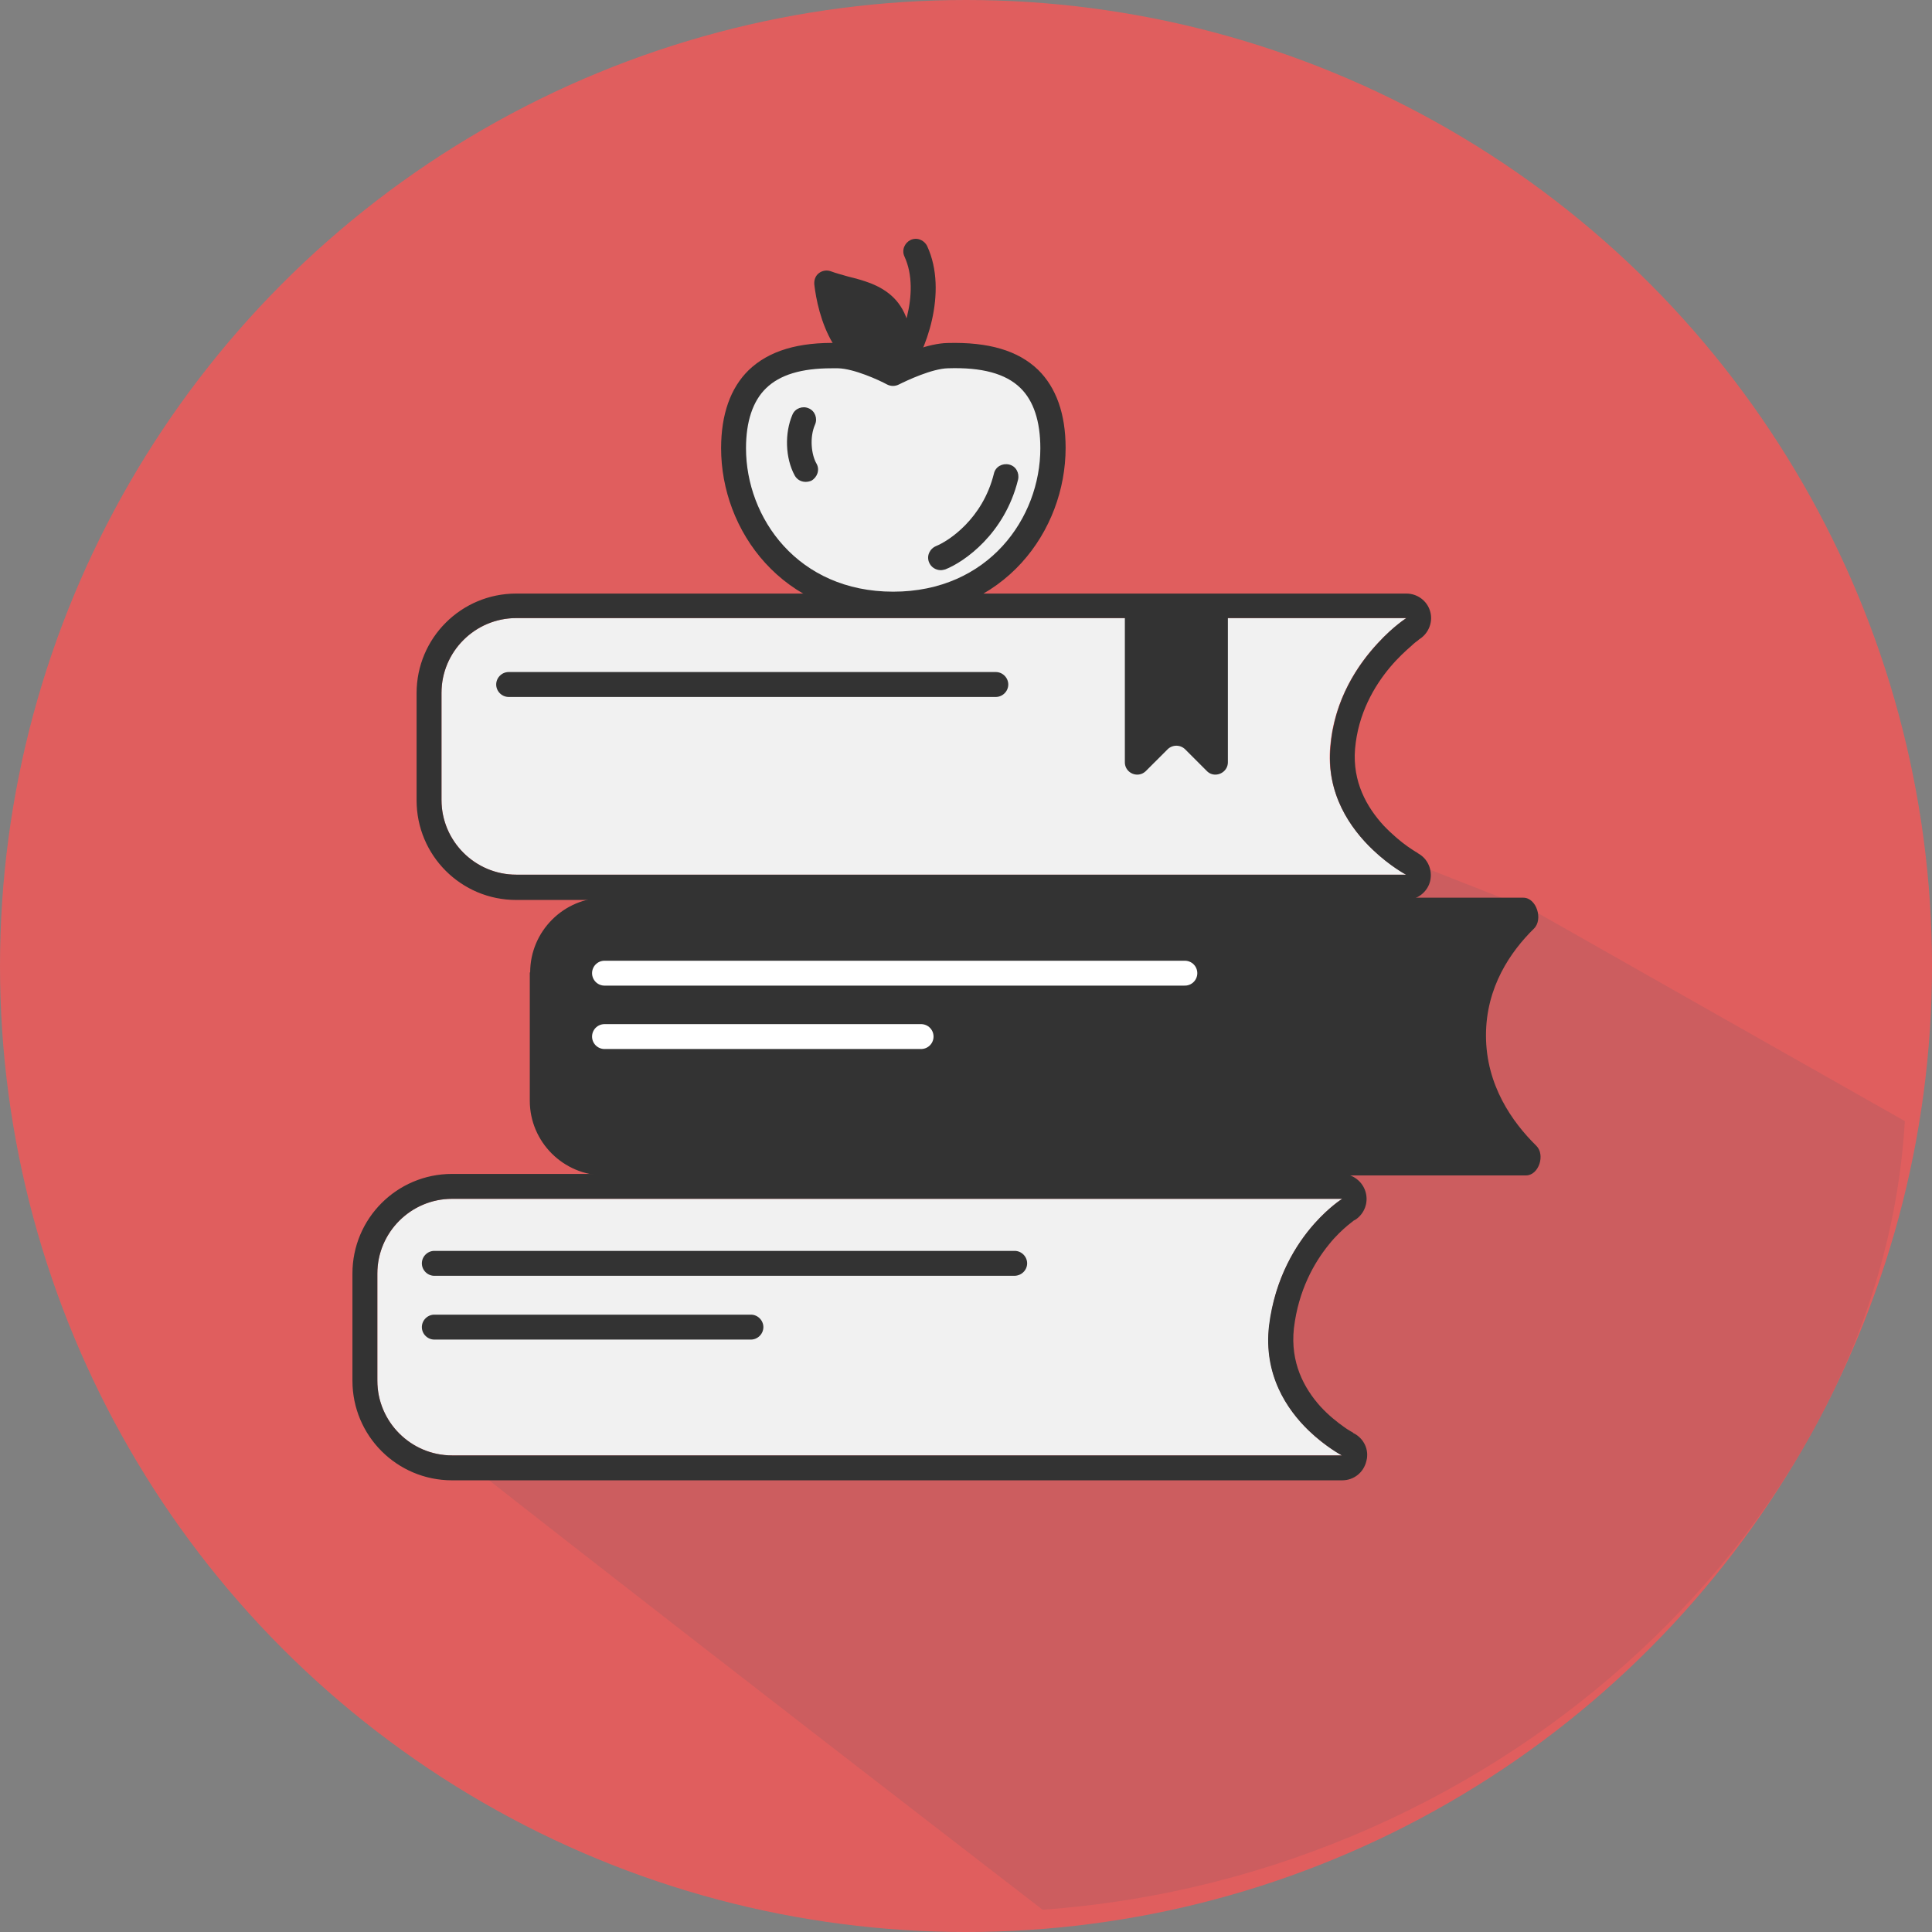 <?xml version="1.0" encoding="UTF-8"?> <svg xmlns="http://www.w3.org/2000/svg" xml:space="preserve" id="Layer_1" x="0" y="0" style="enable-background:new 0 0 512 512" viewBox="0 0 512 512"><rect x="0" y="0" width="512" height="512" fill="#808080" stroke="none"/> <style>.st2{fill:#333}.st3{fill:#f1f1f1}.st5{fill:none;stroke:#fff;stroke-width:6.596;stroke-linecap:round;stroke-linejoin:round}</style> <circle cx="256" cy="256" r="256" style="fill:#e05e5e"></circle> <path d="M504.8 297.1s-98.7-55.9-98.8-56l-28-11c-3.2 0-161.8 84.1-161.8 87.2L97.6 366.4c0 2 178.7 139.7 178.7 139.7 123.8-8.9 222.4-104.5 228.5-209z" style="fill:#cc5d5f"></path> <path d="M140.5 257.7c0-10.9 8.9-19.8 19.8-19.8h243.4c3.5 0 5.3 5.8 2.8 8.2-6.2 6.1-12.7 15.5-12.7 28.3 0 13.2 7 23 13.3 29.2 2.5 2.4.7 7.9-2.7 7.9H160.2c-10.9 0-19.8-8.9-19.8-19.8v-34z" class="st2"></path> <path d="M279.1 118.8c0 19-14.1 41.3-42.3 41.3s-42.3-22.3-42.3-41.3c0-20.5 13.4-24.9 27.8-24.5 5.9.2 14.5 4.7 14.5 4.7s8.5-4.5 14.5-4.7c14.4-.4 27.8 3.8 27.8 24.5z" class="st3"></path> <path d="M236.7 163.4c-29.6 0-45.6-23-45.6-44.6 0-9 2.5-16 7.3-20.7 5.3-5.1 13.1-7.5 23.9-7.2 5.1.2 11.5 2.9 14.4 4.3 2.9-1.4 9.3-4.2 14.4-4.3 10.9-.3 18.7 2 24 7.1 4.8 4.7 7.3 11.7 7.3 20.7 0 21.7-16 44.7-45.7 44.7zm-16.3-65.8c-8 0-13.7 1.7-17.4 5.3-3.5 3.4-5.3 8.8-5.3 15.9 0 18.4 13.7 38 39 38s39-19.6 39-38c0-7.2-1.8-12.6-5.3-16-3.9-3.8-10.2-5.5-19.2-5.2-4.2.1-10.8 3.2-13 4.3-1 .5-2.1.5-3.1 0-2.2-1.2-8.8-4.2-13-4.3h-1.7z" class="st2"></path> <path d="M249.3 151.1c-1.3 0-2.6-.8-3.1-2.1-.7-1.7.2-3.6 1.9-4.3 3.2-1.3 12.3-7.1 15.3-19.2.4-1.8 2.2-2.8 4-2.4 1.8.4 2.8 2.2 2.4 4-3.5 14.3-14.2 21.8-19.3 23.8-.4.1-.8.2-1.2.2zM237.8 97.6c-8.7.1-16.6-5.8-18.7-22.6 8.3 3.2 21.8 1.7 18.7 22.6z" class="st2"></path> <path d="M237.6 100.9c-16.8 0-20.9-17.8-21.8-25.5-.1-1.2.3-2.3 1.2-3 .9-.7 2.1-.9 3.2-.5 1.3.5 2.9.9 4.6 1.4 7.6 1.9 19.1 4.8 16.2 24.8-.2 1.6-1.6 2.8-3.2 2.8h-.2zm.2-3.3zm-14.5-18c1.6 6.7 4.9 13.1 11.7 14.4.7-11.2-4.6-12.5-11.7-14.4 0 .1 0 0 0 0z" class="st2"></path> <path d="M238 100.6c-.7 0-1.5-.2-2.1-.7-1.4-1.1-1.7-3.2-.5-4.6 3-3.8 8.8-17.5 4.3-27.3-.8-1.7 0-3.6 1.6-4.4 1.7-.8 3.6 0 4.4 1.6 5.7 12.3-.6 28.6-5.1 34.2-.7.8-1.7 1.2-2.6 1.2zM213.5 127.7c-1.2 0-2.3-.6-2.9-1.7-2.5-4.6-2.7-11.2-.6-16.1.7-1.7 2.7-2.4 4.3-1.7 1.7.7 2.4 2.7 1.7 4.3-1.5 3.4-1 8 .4 10.4.9 1.6.2 3.6-1.4 4.5-.5.2-1 .3-1.5.3z" class="st2"></path> <path d="M117 183.6c0-10.9 8.9-19.8 19.8-19.8h235.9s-18.3 11.8-20.2 34.1c-1.9 22.3 20.2 33.9 20.2 33.9H136.8c-10.9 0-19.8-8.9-19.8-19.8v-28.4z" class="st3"></path> <path d="M376.3 169.3s-.1 0 0 0c-.2.1-.3.2-.5.4-.4.3-1 .7-1.7 1.4-1.5 1.3-3.6 3.2-5.7 5.7-4.2 5-8.5 12.3-9.3 21.7-.7 8.7 3.1 15.4 7.6 20.3 2.3 2.4 4.6 4.3 6.3 5.5.9.6 1.6 1.1 2.1 1.4.2.1.4.2.5.3.1 0 .1 0 .1.1 2.7 1.4 4 4.5 3.3 7.4-.7 2.9-3.4 5-6.4 5H136.8c-14.6 0-26.4-11.8-26.4-26.4v-28.4c0-14.6 11.8-26.4 26.4-26.4h235.9c2.9 0 5.5 1.9 6.3 4.7.8 2.7-.3 5.7-2.7 7.3zm-12.5 55.9c4.6 4.4 8.8 6.6 8.8 6.6H136.8c-10.9 0-19.8-8.9-19.8-19.8v-28.4c0-10.9 8.9-19.8 19.8-19.8h235.9s-3.5 2.2-7.5 6.6c-5.3 5.7-11.6 14.9-12.6 27.5-1.2 12.5 5.3 21.7 11.2 27.3z" style="fill-rule:evenodd;clip-rule:evenodd;fill:#333"></path> <path d="M100 337.5c0-10.9 8.9-19.8 19.8-19.8h235.9s-16.6 10.4-19.3 33.6c-2.8 23.2 19.3 34.4 19.3 34.4H119.8c-10.9 0-19.8-8.9-19.8-19.8v-28.4z" class="st3"></path> <path d="M358.7 379.8s-.1 0-.1-.1c-.1-.1-.3-.2-.5-.3-.5-.3-1.2-.7-2-1.3-1.7-1.2-4-3-6.2-5.4-4.3-4.8-8-11.6-7-20.7 1.2-10.1 5.4-17.4 9.2-22.1 1.9-2.4 3.8-4.1 5.1-5.2.7-.6 1.2-.9 1.5-1.2.2-.1.3-.2.4-.2 2.5-1.6 3.6-4.6 2.8-7.4-.8-2.8-3.4-4.8-6.3-4.8H119.8c-14.6 0-26.4 11.8-26.4 26.4v28.4c0 14.6 11.8 26.4 26.4 26.4h235.9c3.1 0 5.7-2.1 6.4-5.1.8-2.9-.6-6-3.4-7.4zm-238.9 5.9c-10.9 0-19.8-8.9-19.8-19.8v-28.4c0-10.9 8.9-19.8 19.8-19.8h235.9s-3.4 2.1-7.4 6.6c-4.8 5.4-10.4 14.3-12 27-1.5 13 4.7 22.2 10.5 27.8 4.6 4.4 8.8 6.6 8.8 6.6H119.8z" class="st2"></path> <path d="M160.2 257.9H314M160.2 274.7h83.9" class="st5"></path> <path d="M298.1 161.5h27.3V202c0 2.9-3.6 4.4-5.6 2.3l-5.7-5.7a3.32 3.32 0 0 0-4.7 0l-5.7 5.7c-2.1 2.1-5.6.6-5.6-2.3v-40.5zM268.8 338.1H115.1c-1.8 0-3.3-1.5-3.3-3.3s1.5-3.3 3.3-3.3h153.8c1.8 0 3.3 1.5 3.3 3.3s-1.5 3.3-3.4 3.3zM199 355h-83.9c-1.8 0-3.3-1.5-3.3-3.3s1.5-3.3 3.3-3.3H199c1.8 0 3.3 1.5 3.3 3.3s-1.5 3.3-3.3 3.3zM263.9 184.7H134.8c-1.8 0-3.3-1.5-3.3-3.3s1.5-3.3 3.3-3.3h129.1c1.8 0 3.3 1.5 3.3 3.3s-1.5 3.3-3.3 3.3z" class="st2"></path> </svg> 